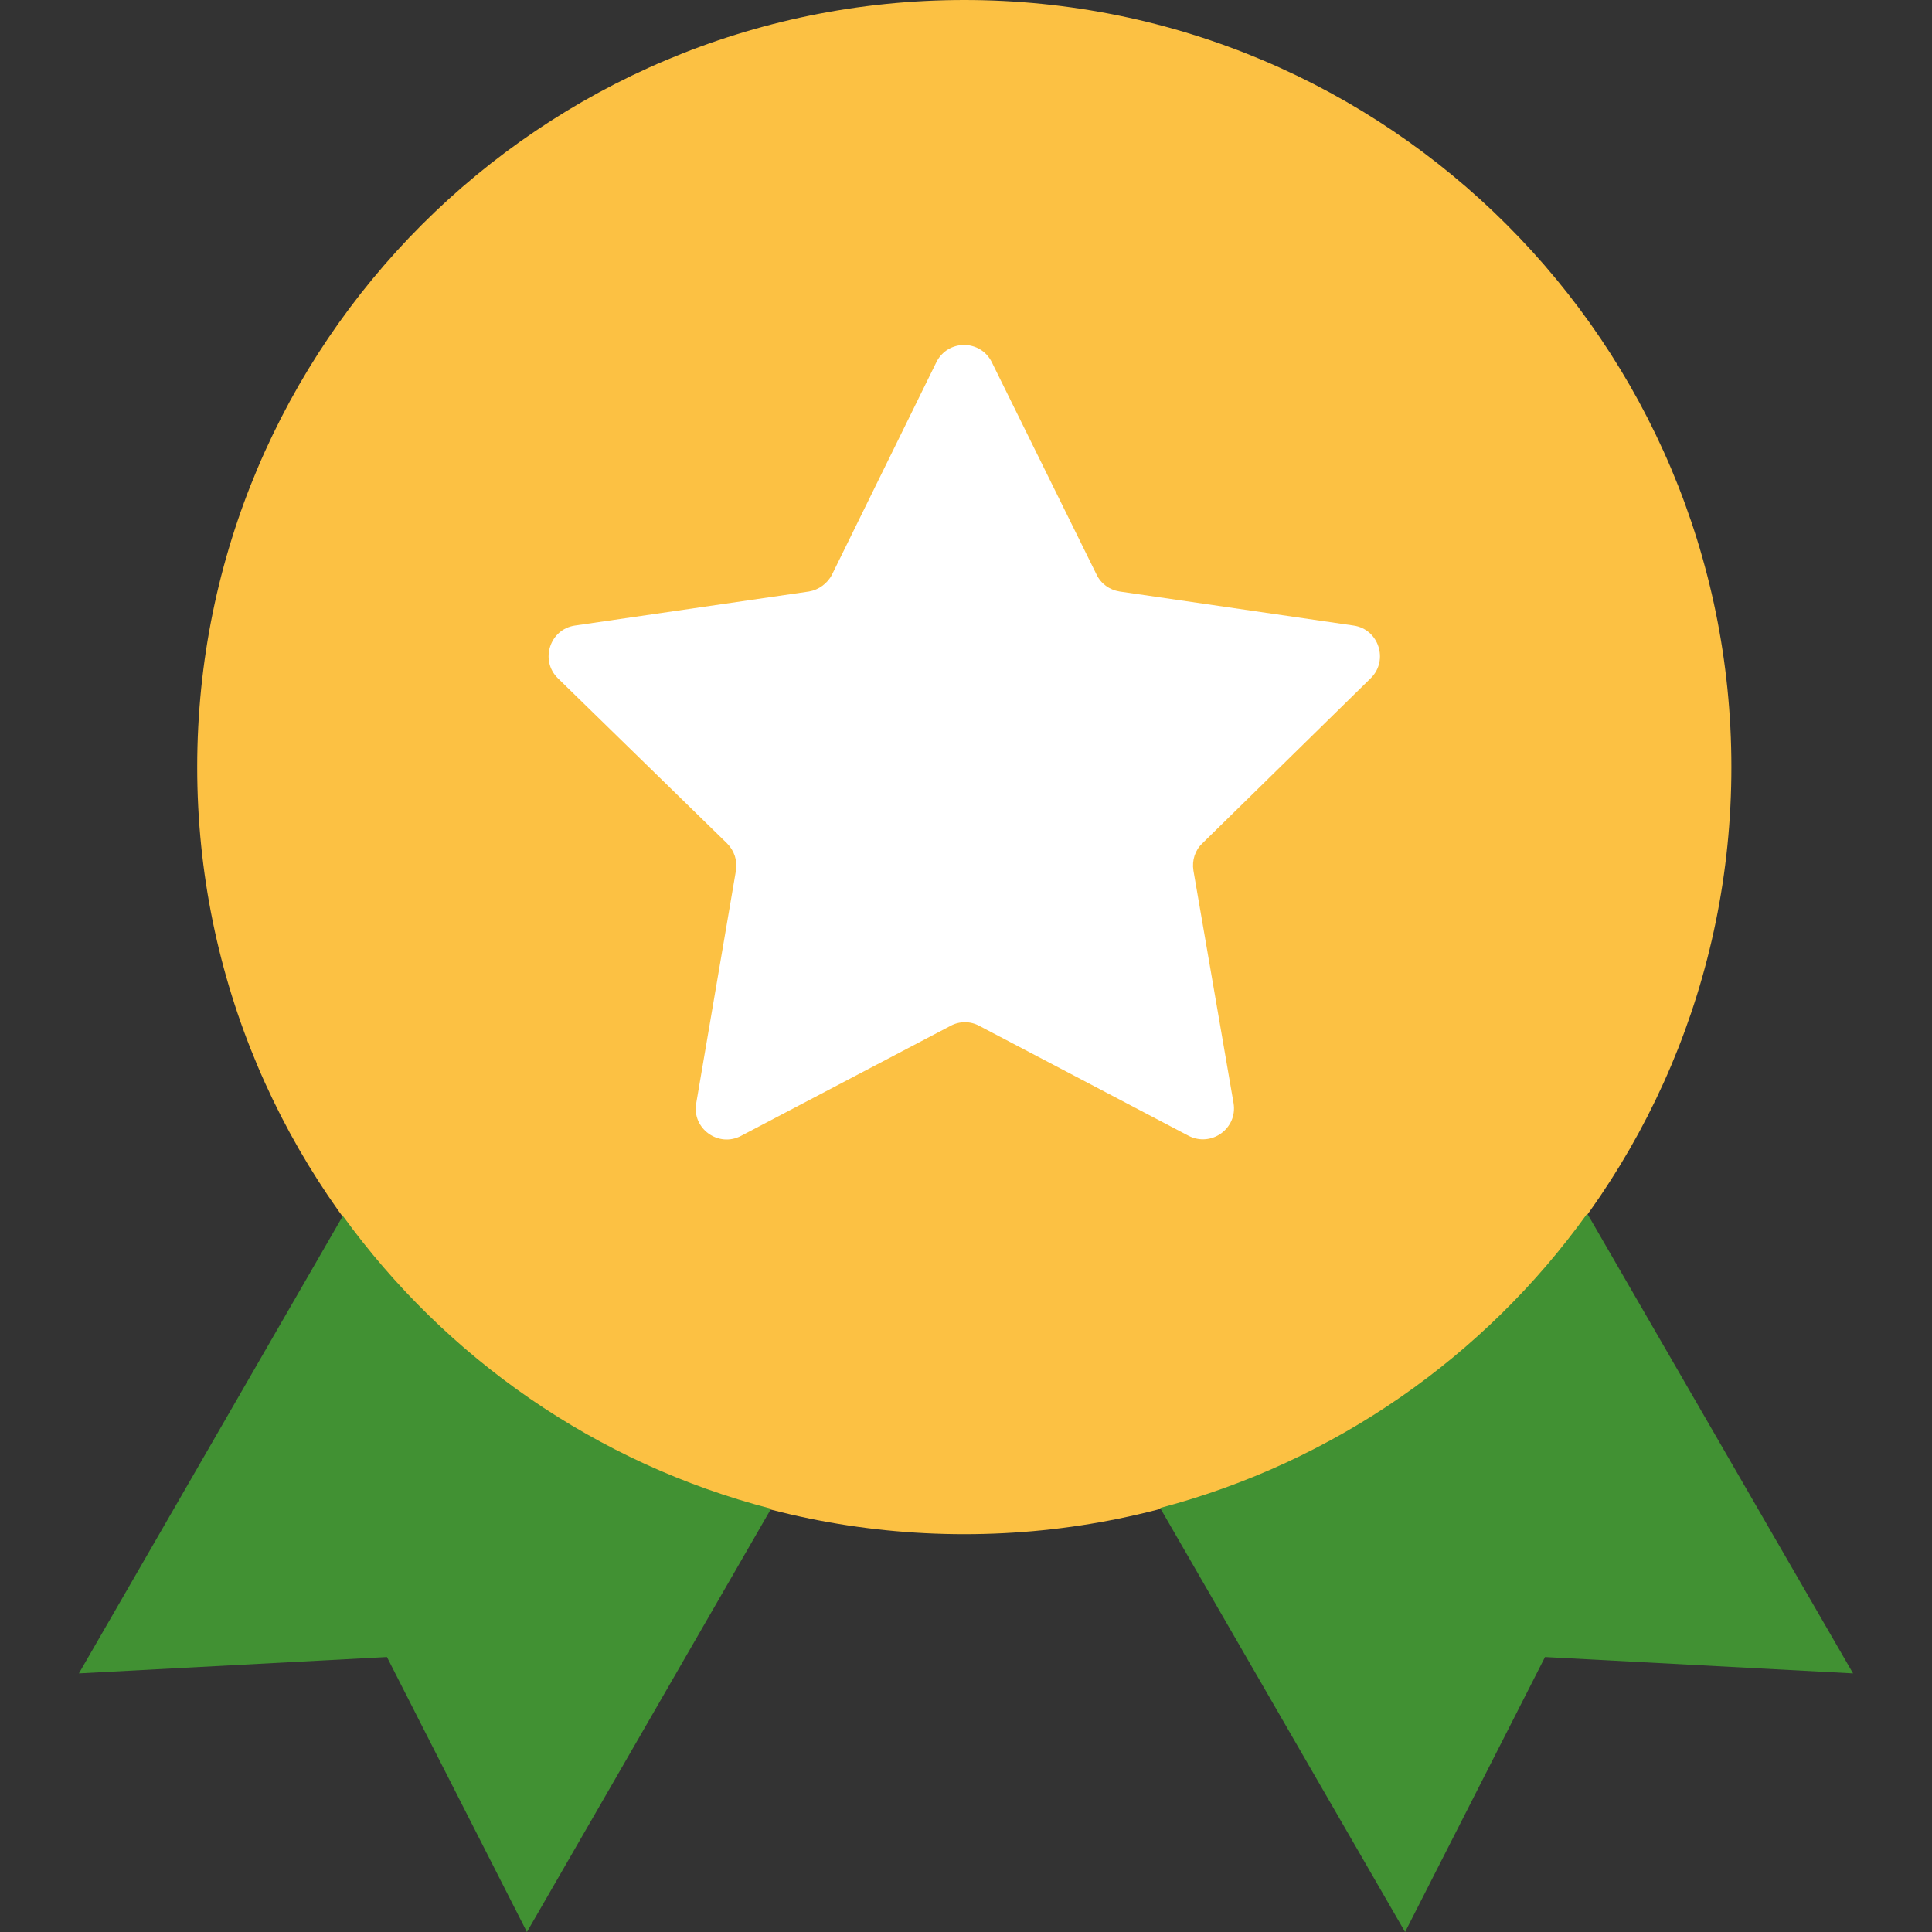<svg width="56" height="56" viewBox="0 0 56 56" fill="none" xmlns="http://www.w3.org/2000/svg">
<rect x="0" y="0" width="56" height="56" fill="#333333" stroke="none"/>
<g clip-path="url(#clip0)">
<path d="M27.951 44.469C40.23 44.469 50.185 34.514 50.185 22.235C50.185 9.955 40.23 0 27.951 0C15.671 0 5.716 9.955 5.716 22.235C5.716 34.514 15.671 44.469 27.951 44.469Z" fill="#FCC143"/>
<path d="M9.938 35.243L2.287 48.504L11.216 48.03L15.273 56L22.35 43.731C17.279 42.419 12.925 39.365 9.938 35.243Z" fill="#419133"/>
<path d="M46.007 35.176C43.042 39.31 38.687 42.375 33.627 43.709L40.727 56L44.783 48.03L53.712 48.504L46.007 35.176Z" fill="#419133"/>
<path d="M39.73 19.66C40.259 19.143 39.965 18.238 39.236 18.132L32.453 17.145C32.159 17.098 31.912 16.921 31.783 16.651L28.75 10.503C28.421 9.832 27.468 9.832 27.139 10.503L24.118 16.651C23.989 16.91 23.73 17.098 23.448 17.145L16.665 18.132C15.936 18.238 15.642 19.143 16.171 19.66L21.073 24.445C21.285 24.657 21.379 24.951 21.332 25.233L20.18 31.98C20.05 32.709 20.826 33.274 21.485 32.921L27.551 29.735C27.809 29.594 28.127 29.594 28.385 29.735L34.451 32.921C35.11 33.262 35.874 32.709 35.756 31.98L34.592 25.233C34.545 24.939 34.639 24.645 34.851 24.445L39.73 19.66Z" fill="white"/>
</g>
<defs>
<clipPath id="clip0">
<rect width="56" height="56" fill="white"/>
</clipPath>
</defs>
</svg>
